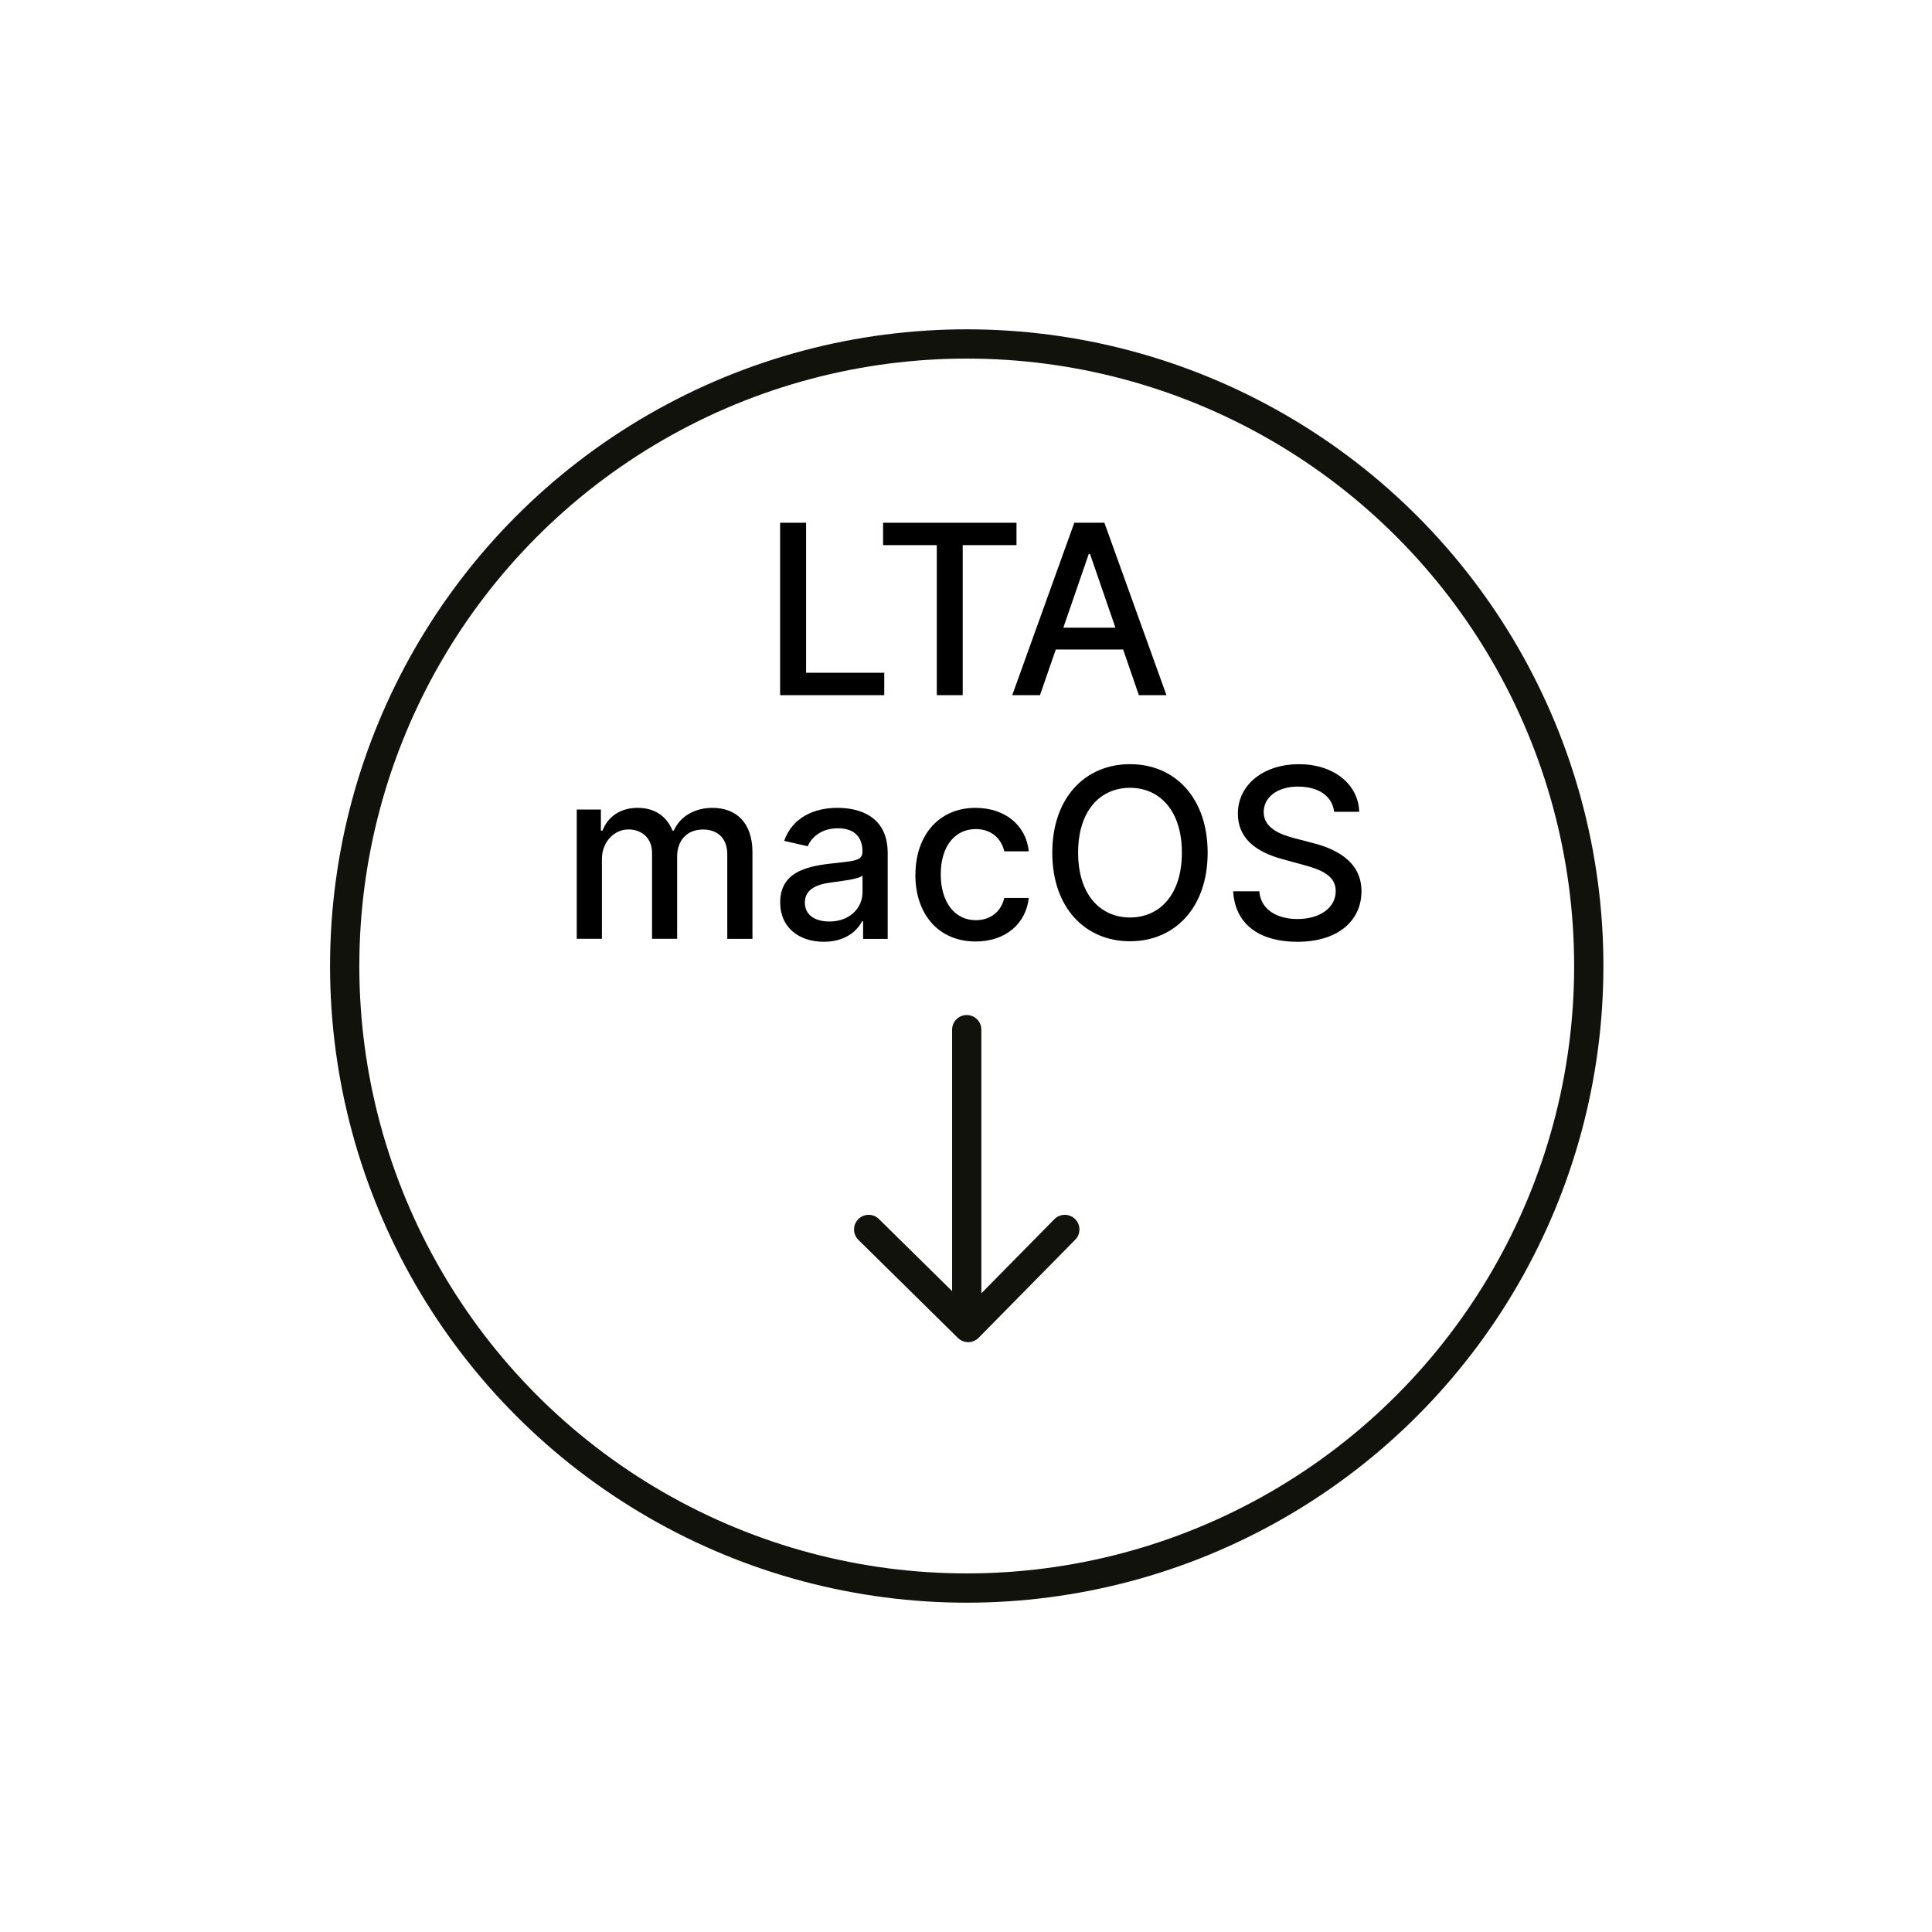 <?xml version="1.0" encoding="UTF-8"?>
<svg xmlns="http://www.w3.org/2000/svg" id="M" width="264" height="264" viewBox="0 0 264 264">
  <defs>
    <style>
      .cls-1, .cls-2 {
        fill: none;
      }

      .cls-2 {
        stroke: #12120d;
        stroke-linecap: round;
        stroke-linejoin: round;
        stroke-width: 4px;
      }
    </style>
  </defs>
  <g id="myLANCOM-Portal-Downloads">
    <g>
      <line class="cls-2" x1="132.1" y1="140.7" x2="132.1" y2="181.1"></line>
      <polyline class="cls-2" points="118.7 168 132.3 181.4 145.5 168"></polyline>
    </g>
    <circle class="cls-2" cx="132.1" cy="132" r="85"></circle>
  </g>
  <g id="DSGVO_NIS2_BSI" data-name="DSGVO NIS2 BSI">
    <rect class="cls-1" x="65.15" y="71.43" width="133.9" height="63.46"></rect>
    <path d="M106.6,71.43h3.55v20.5h10.68v3.06h-14.23v-23.56Z"></path>
    <path d="M120.66,71.43h18.24v3.06h-7.35v20.5h-3.54v-20.5h-7.34v-3.06Z"></path>
    <path d="M138.32,94.99l8.48-23.56h4.11l8.48,23.56h-3.77l-2.15-6.24h-9.2l-2.16,6.24h-3.77ZM152.42,85.77l-3.47-10.06h-.18l-3.47,10.06h7.13Z"></path>
    <path d="M78.81,110.62h3.3v2.88h.22c.74-1.94,2.47-3.11,4.81-3.11s3.98,1.17,4.75,3.11h.18c.85-1.89,2.76-3.11,5.3-3.11,3.2,0,5.45,2.01,5.45,6.05v11.85h-3.44v-11.53c0-2.39-1.5-3.41-3.31-3.41-2.24,0-3.54,1.54-3.54,3.67v11.26h-3.43v-11.75c0-1.92-1.32-3.19-3.23-3.19s-3.62,1.66-3.62,4.04v10.9h-3.44v-17.67Z"></path>
    <path d="M106.61,123.3c0-4.02,3.43-4.89,6.78-5.28,3.18-.37,4.46-.34,4.46-1.6v-.08c0-2-1.14-3.16-3.36-3.16s-3.6,1.21-4.11,2.46l-3.23-.74c1.15-3.22,4.1-4.51,7.29-4.51,2.81,0,6.86,1.02,6.86,6.17v11.74h-3.36v-2.42h-.14c-.66,1.32-2.3,2.81-5.22,2.81-3.36,0-5.97-1.91-5.97-5.38ZM117.86,121.92v-2.28c-.49.5-3.14.79-4.26.94-1.99.26-3.62.92-3.62,2.76,0,1.7,1.4,2.58,3.35,2.58,2.86,0,4.53-1.91,4.53-4Z"></path>
    <path d="M125.09,119.54c0-5.4,3.22-9.15,8.2-9.15,4.02,0,6.93,2.37,7.29,5.94h-3.35c-.37-1.66-1.7-3.04-3.89-3.04-2.88,0-4.79,2.38-4.79,6.17s1.88,6.28,4.79,6.28c1.97,0,3.45-1.13,3.89-3.04h3.35c-.38,3.44-3.08,5.95-7.26,5.95-5.13,0-8.24-3.79-8.24-9.11Z"></path>
    <path d="M154.41,128.62c-6.12,0-10.62-4.58-10.62-12.1s4.5-12.1,10.62-12.1,10.61,4.57,10.61,12.1-4.51,12.1-10.61,12.1ZM154.41,107.65c-4.06,0-7.09,3.12-7.09,8.86s3.03,8.86,7.09,8.86,7.09-3.12,7.09-8.86-3.04-8.86-7.09-8.86Z"></path>
    <path d="M177.41,107.48c-2.9,0-4.73,1.48-4.73,3.49-.01,2.25,2.44,3.12,4.28,3.59l2.3.6c2.99.74,6.78,2.38,6.78,6.63,0,3.99-3.19,6.9-8.72,6.9s-8.58-2.63-8.81-6.9h3.57c.21,2.57,2.48,3.79,5.22,3.79,3.03,0,5.22-1.52,5.22-3.82,0-2.09-1.94-2.92-4.46-3.59l-2.78-.76c-3.79-1.02-6.13-2.95-6.13-6.22,0-4.06,3.62-6.77,8.35-6.77s8.12,2.74,8.23,6.51h-3.43c-.25-2.17-2.17-3.44-4.88-3.44Z"></path>
  </g>
</svg>
